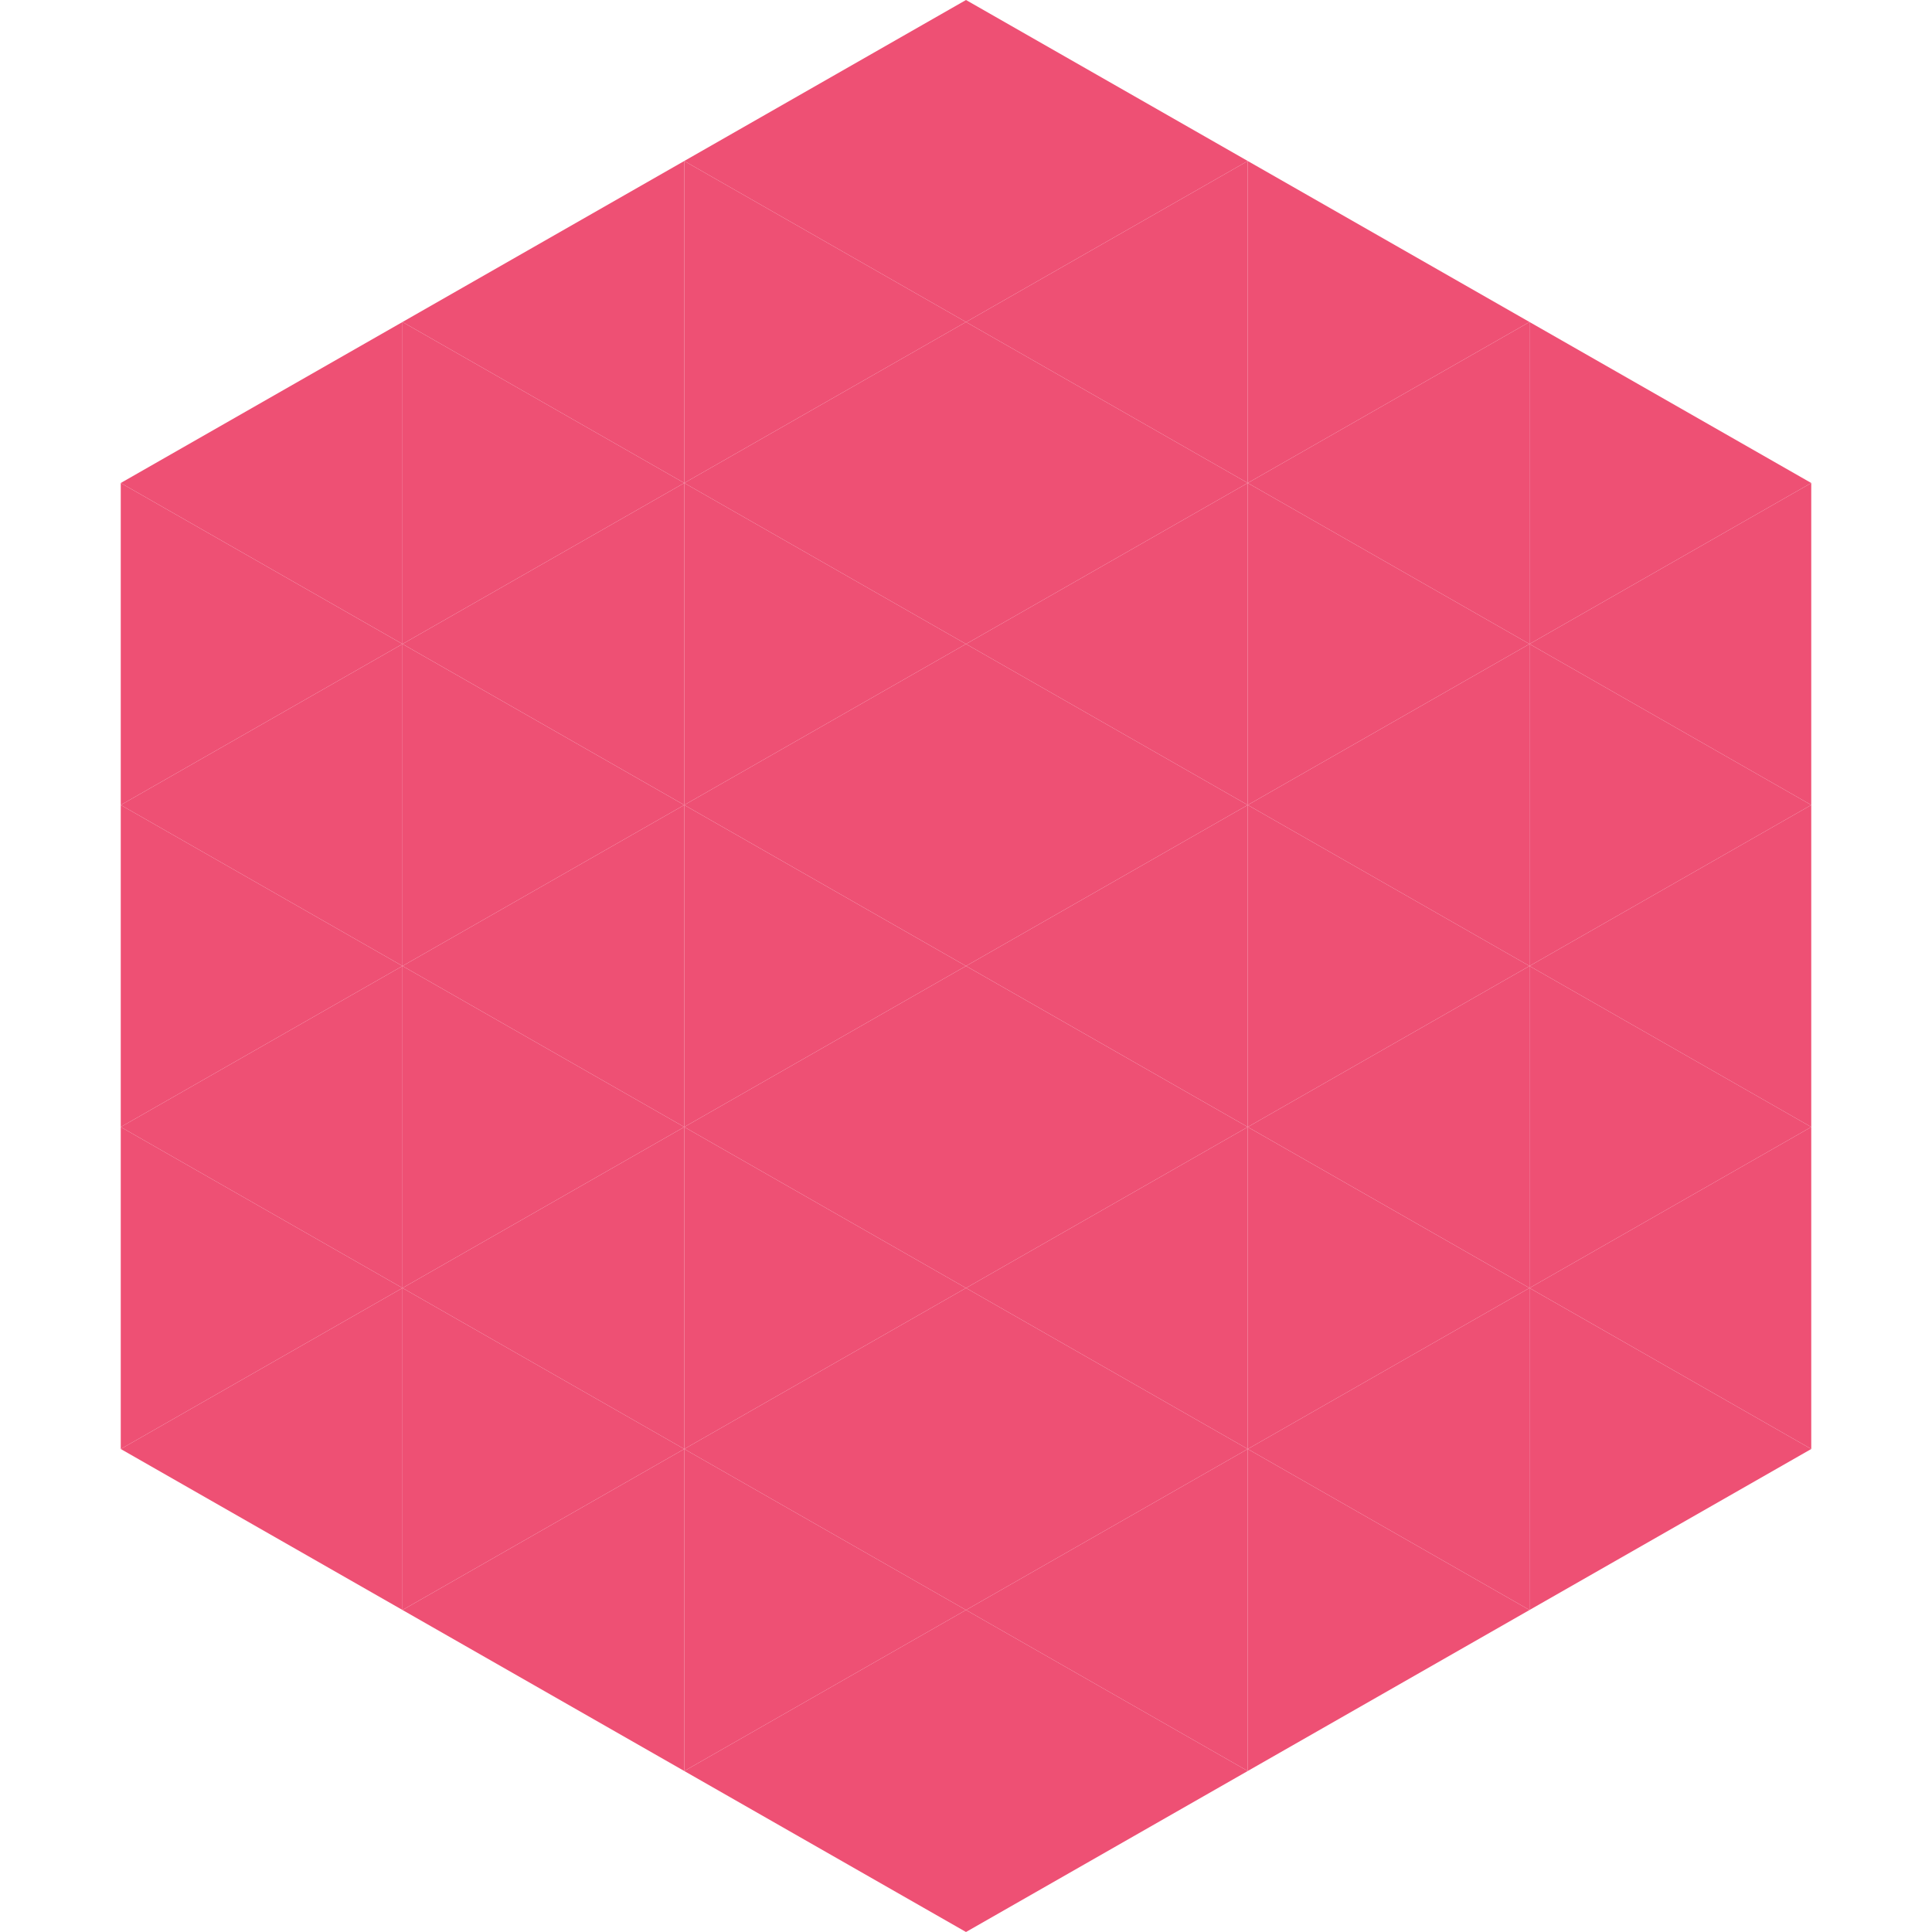 <?xml version="1.0"?>
<!-- Generated by SVGo -->
<svg width="240" height="240"
     xmlns="http://www.w3.org/2000/svg"
     xmlns:xlink="http://www.w3.org/1999/xlink">
<polygon points="50,40 15,60 50,80" style="fill:rgb(238,80,116)" />
<polygon points="190,40 225,60 190,80" style="fill:rgb(238,80,116)" />
<polygon points="15,60 50,80 15,100" style="fill:rgb(238,80,116)" />
<polygon points="225,60 190,80 225,100" style="fill:rgb(238,80,116)" />
<polygon points="50,80 15,100 50,120" style="fill:rgb(238,80,116)" />
<polygon points="190,80 225,100 190,120" style="fill:rgb(238,80,116)" />
<polygon points="15,100 50,120 15,140" style="fill:rgb(238,80,116)" />
<polygon points="225,100 190,120 225,140" style="fill:rgb(238,80,116)" />
<polygon points="50,120 15,140 50,160" style="fill:rgb(238,80,116)" />
<polygon points="190,120 225,140 190,160" style="fill:rgb(238,80,116)" />
<polygon points="15,140 50,160 15,180" style="fill:rgb(238,80,116)" />
<polygon points="225,140 190,160 225,180" style="fill:rgb(238,80,116)" />
<polygon points="50,160 15,180 50,200" style="fill:rgb(238,80,116)" />
<polygon points="190,160 225,180 190,200" style="fill:rgb(238,80,116)" />
<polygon points="15,180 50,200 15,220" style="fill:rgb(255,255,255); fill-opacity:0" />
<polygon points="225,180 190,200 225,220" style="fill:rgb(255,255,255); fill-opacity:0" />
<polygon points="50,0 85,20 50,40" style="fill:rgb(255,255,255); fill-opacity:0" />
<polygon points="190,0 155,20 190,40" style="fill:rgb(255,255,255); fill-opacity:0" />
<polygon points="85,20 50,40 85,60" style="fill:rgb(238,80,116)" />
<polygon points="155,20 190,40 155,60" style="fill:rgb(238,80,116)" />
<polygon points="50,40 85,60 50,80" style="fill:rgb(238,80,116)" />
<polygon points="190,40 155,60 190,80" style="fill:rgb(238,80,116)" />
<polygon points="85,60 50,80 85,100" style="fill:rgb(238,80,116)" />
<polygon points="155,60 190,80 155,100" style="fill:rgb(238,80,116)" />
<polygon points="50,80 85,100 50,120" style="fill:rgb(238,80,116)" />
<polygon points="190,80 155,100 190,120" style="fill:rgb(238,80,116)" />
<polygon points="85,100 50,120 85,140" style="fill:rgb(238,80,116)" />
<polygon points="155,100 190,120 155,140" style="fill:rgb(238,80,116)" />
<polygon points="50,120 85,140 50,160" style="fill:rgb(238,80,116)" />
<polygon points="190,120 155,140 190,160" style="fill:rgb(238,80,116)" />
<polygon points="85,140 50,160 85,180" style="fill:rgb(238,80,116)" />
<polygon points="155,140 190,160 155,180" style="fill:rgb(238,80,116)" />
<polygon points="50,160 85,180 50,200" style="fill:rgb(238,80,116)" />
<polygon points="190,160 155,180 190,200" style="fill:rgb(238,80,116)" />
<polygon points="85,180 50,200 85,220" style="fill:rgb(238,80,116)" />
<polygon points="155,180 190,200 155,220" style="fill:rgb(238,80,116)" />
<polygon points="120,0 85,20 120,40" style="fill:rgb(238,80,116)" />
<polygon points="120,0 155,20 120,40" style="fill:rgb(238,80,116)" />
<polygon points="85,20 120,40 85,60" style="fill:rgb(238,80,116)" />
<polygon points="155,20 120,40 155,60" style="fill:rgb(238,80,116)" />
<polygon points="120,40 85,60 120,80" style="fill:rgb(238,80,116)" />
<polygon points="120,40 155,60 120,80" style="fill:rgb(238,80,116)" />
<polygon points="85,60 120,80 85,100" style="fill:rgb(238,80,116)" />
<polygon points="155,60 120,80 155,100" style="fill:rgb(238,80,116)" />
<polygon points="120,80 85,100 120,120" style="fill:rgb(238,80,116)" />
<polygon points="120,80 155,100 120,120" style="fill:rgb(238,80,116)" />
<polygon points="85,100 120,120 85,140" style="fill:rgb(238,80,116)" />
<polygon points="155,100 120,120 155,140" style="fill:rgb(238,80,116)" />
<polygon points="120,120 85,140 120,160" style="fill:rgb(238,80,116)" />
<polygon points="120,120 155,140 120,160" style="fill:rgb(238,80,116)" />
<polygon points="85,140 120,160 85,180" style="fill:rgb(238,80,116)" />
<polygon points="155,140 120,160 155,180" style="fill:rgb(238,80,116)" />
<polygon points="120,160 85,180 120,200" style="fill:rgb(238,80,116)" />
<polygon points="120,160 155,180 120,200" style="fill:rgb(238,80,116)" />
<polygon points="85,180 120,200 85,220" style="fill:rgb(238,80,116)" />
<polygon points="155,180 120,200 155,220" style="fill:rgb(238,80,116)" />
<polygon points="120,200 85,220 120,240" style="fill:rgb(238,80,116)" />
<polygon points="120,200 155,220 120,240" style="fill:rgb(238,80,116)" />
<polygon points="85,220 120,240 85,260" style="fill:rgb(255,255,255); fill-opacity:0" />
<polygon points="155,220 120,240 155,260" style="fill:rgb(255,255,255); fill-opacity:0" />
</svg>
